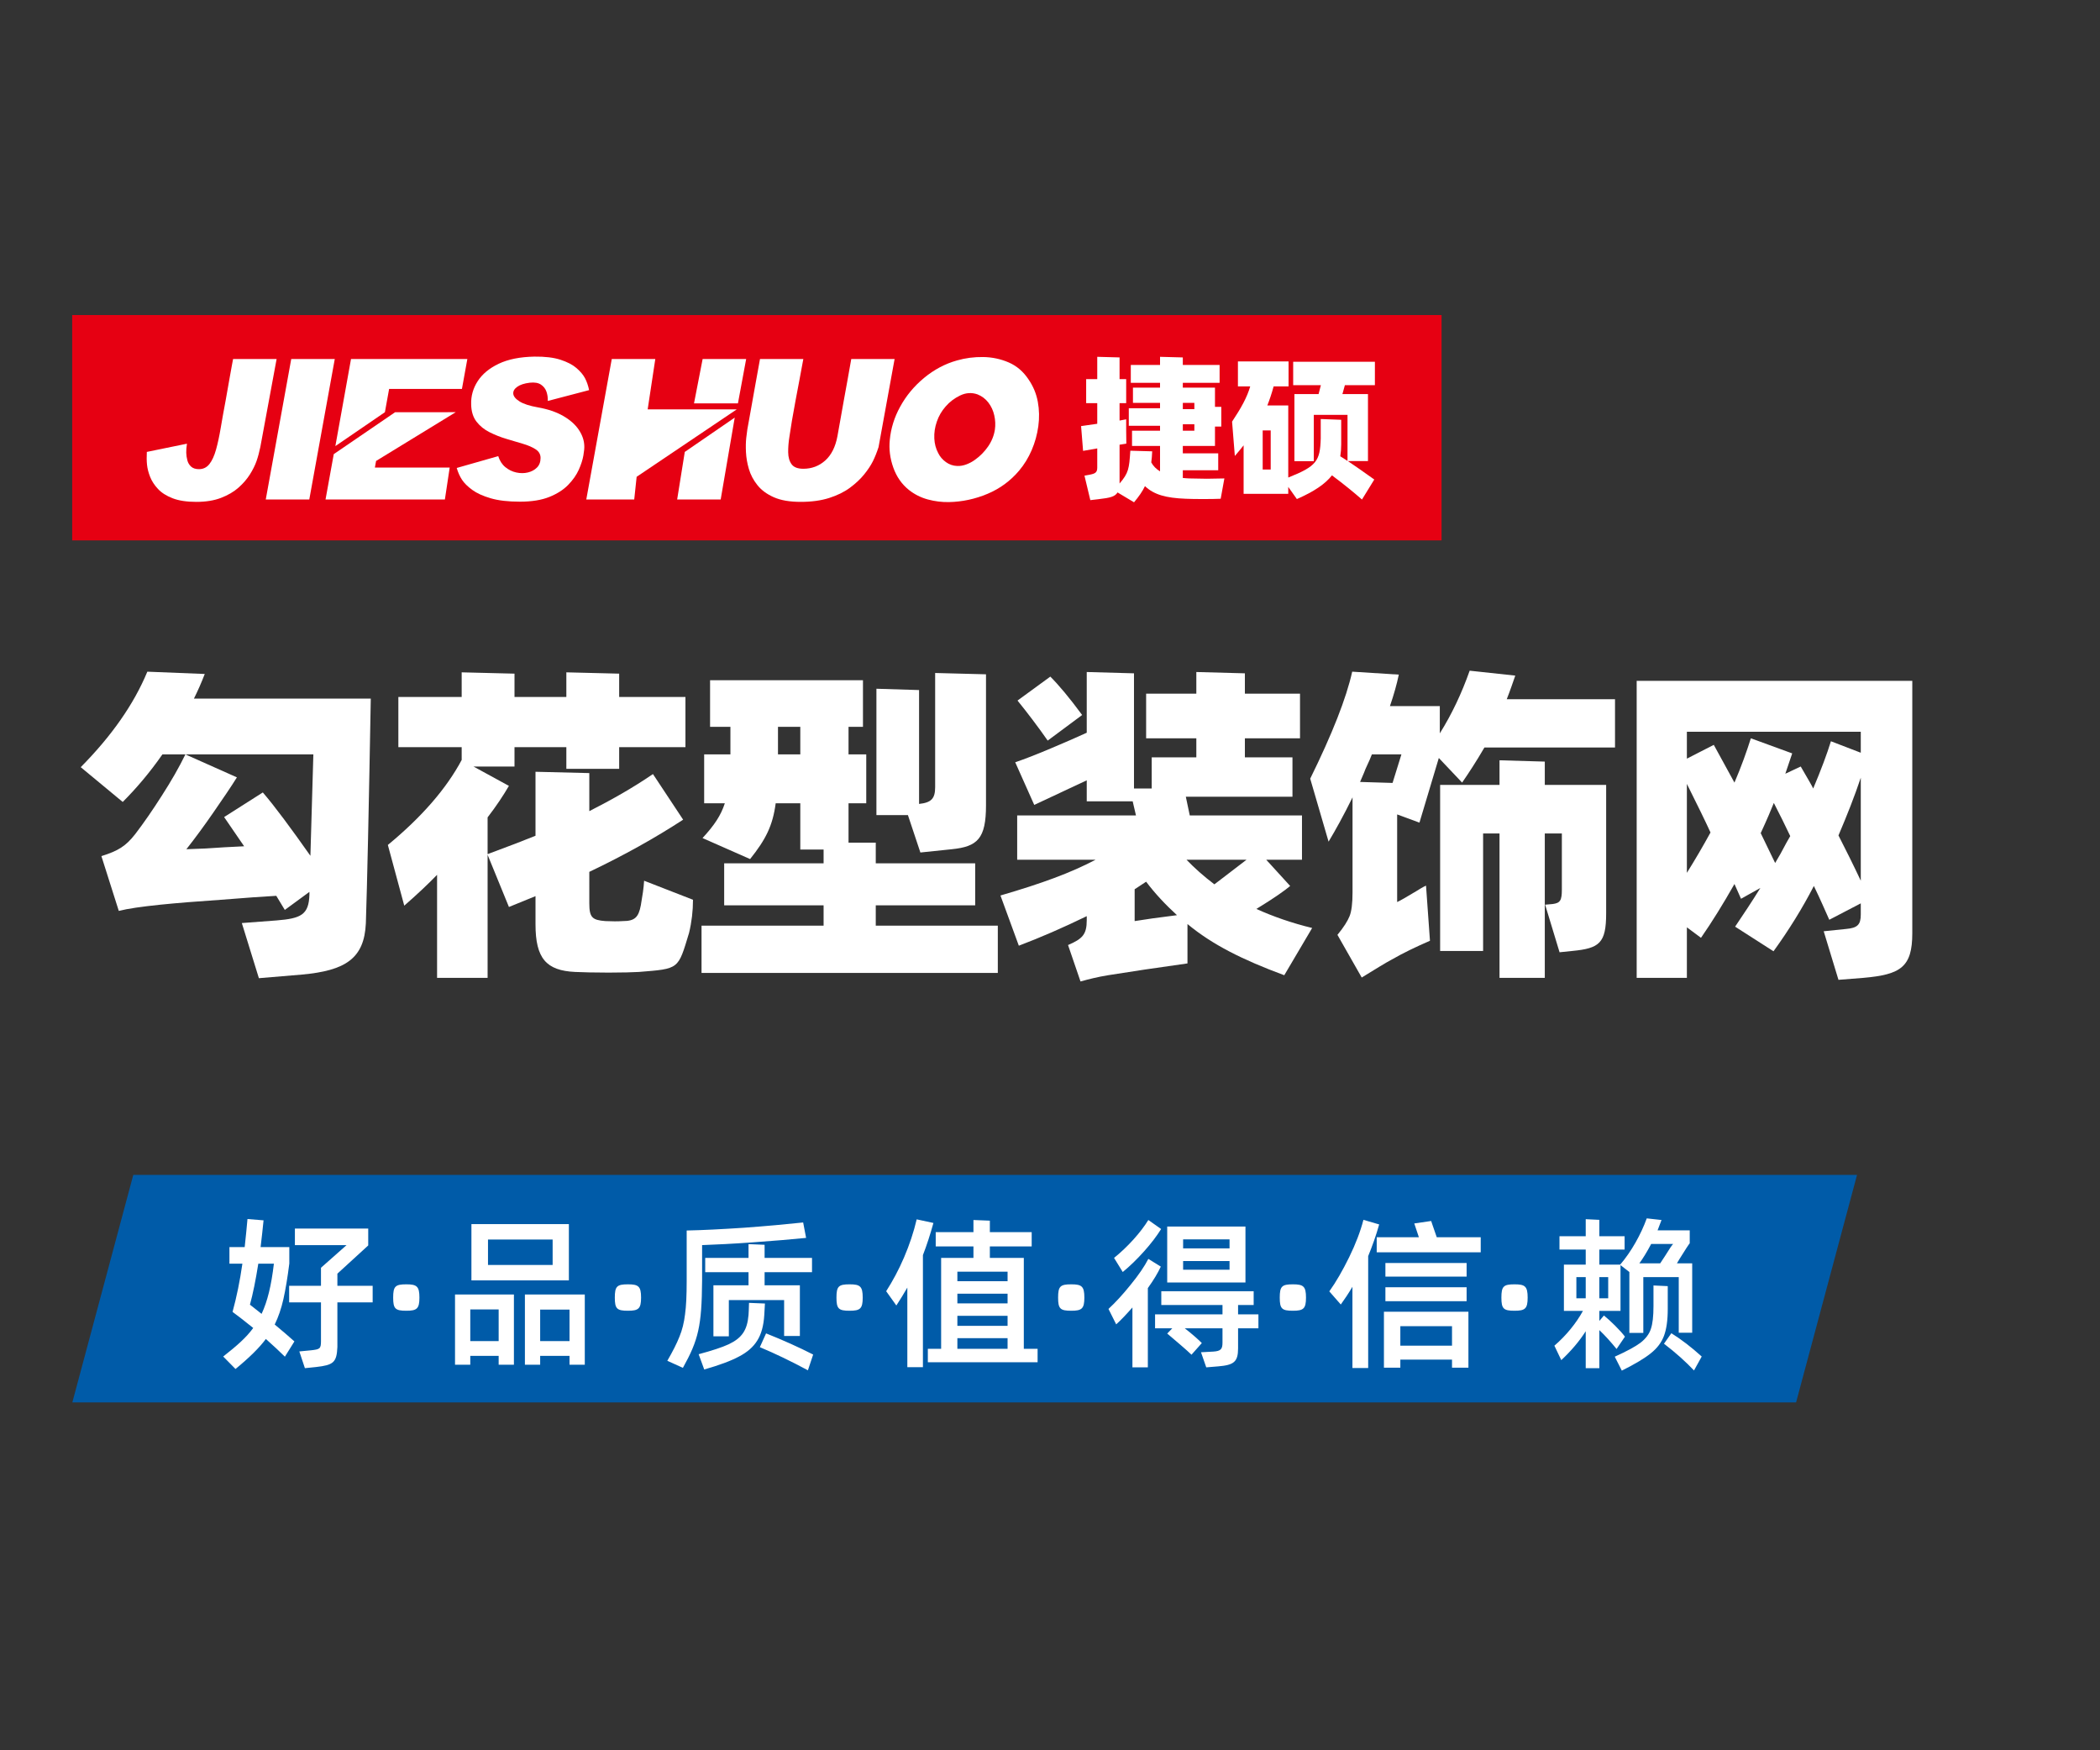 <?xml version="1.0" encoding="utf-8"?>
<!-- Generator: Adobe Illustrator 16.0.0, SVG Export Plug-In . SVG Version: 6.00 Build 0)  -->
<!DOCTYPE svg PUBLIC "-//W3C//DTD SVG 1.1//EN" "http://www.w3.org/Graphics/SVG/1.1/DTD/svg11.dtd">
<svg version="1.1" id="图层_1" xmlns="http://www.w3.org/2000/svg" xmlns:xlink="http://www.w3.org/1999/xlink" x="0px" y="0px"
	 width="960px" height="800px" viewBox="0 0 960 800" enable-background="new 0 0 960 800" xml:space="preserve">
<rect x="0" y="0" width="960" height="800" fill="#333333" stroke="none"/>
<rect x="33" y="144" fill="#E60012" width="626" height="103"/>
<g>
	<path fill="#FFFFFF" d="M126.448,164.104l-7.429,40.167c-0.492,2.377-1.07,4.533-1.742,6.46c-0.675,1.929-1.684,3.96-3.024,6.099
		c-1.347,2.14-3.087,4.159-5.228,6.052c-2.141,1.894-4.801,3.453-7.978,4.674c-3.179,1.224-6.938,1.833-11.278,1.833
		c-4.402,0-8.023-0.548-10.866-1.648c-2.841-1.1-5.073-2.523-6.692-4.264c-1.622-1.743-2.814-3.576-3.576-5.5
		c-0.765-1.93-1.24-3.763-1.422-5.505c-0.184-1.744-0.212-3.715-0.092-5.916l18.34-3.757c-0.244,1.59-0.352,2.965-0.321,4.127
		c0.031,1.156,0.198,2.319,0.506,3.481c0.305,1.163,0.886,2.128,1.741,2.891c0.856,0.763,2.048,1.142,3.576,1.142
		c1.955,0,3.545-0.779,4.771-2.338c1.221-1.559,2.23-3.76,3.024-6.598c0.795-2.847,1.514-6.177,2.154-9.998
		c0.644-3.823,1.391-7.991,2.249-12.519c0.795-4.525,1.42-8.067,1.879-10.635c0.459-2.567,0.795-4.432,1.008-5.591
		c0.214-1.163,0.381-2.052,0.506-2.662h19.896v0.004H126.448z"/>
	<path fill="#FFFFFF" d="M133.138,164.104h19.899l-11.647,64.188h-19.897L133.138,164.104z"/>
	<path fill="#FFFFFF" d="M208.329,188.403l-36.403,22.284l-0.552,3.025h34.201l-2.198,14.581h-54.561l3.76-20.726l28.059-19.164
		H208.329z M160.463,164.104h53.183l-2.474,13.661h-33.288l-1.925,10.637l-22.65,15.498L160.463,164.104z"/>
	<path fill="#FFFFFF" d="M245.924,186.204c4.522,0.795,8.358,2.097,11.507,3.896c3.148,1.807,5.533,3.915,7.151,6.328
		c1.62,2.416,2.462,4.878,2.523,7.379c0.061,0.92-0.078,2.374-0.412,4.359c-0.337,1.985-1.042,4.17-2.109,6.554
		c-1.072,2.381-2.688,4.694-4.859,6.924c-2.17,2.234-5.045,4.064-8.618,5.502c-3.577,1.438-8.056,2.156-13.434,2.156
		c-5.38,0-9.845-0.521-13.388-1.561c-3.545-1.037-6.358-2.323-8.436-3.852c-2.079-1.527-3.622-3.052-4.631-4.583
		c-1.008-1.526-1.818-3.332-2.431-5.41l18.98-5.407c0.673,2.136,1.759,3.816,3.257,5.037c1.498,1.225,3.164,2.037,4.997,2.433
		c1.835,0.399,3.591,0.399,5.272,0c1.683-0.399,3.073-1.147,4.174-2.249c1.099-1.098,1.648-2.569,1.648-4.402
		c0-1.649-0.749-2.962-2.246-3.94c-1.499-0.977-3.437-1.818-5.822-2.52c-2.385-0.708-4.905-1.454-7.563-2.25
		c-2.66-0.793-5.214-1.805-7.658-3.025c-2.443-1.221-4.448-2.841-6.006-4.858c-1.56-2.017-2.371-4.647-2.431-7.889
		c-0.123-3.79,0.87-7.322,2.98-10.592c2.108-3.27,5.319-5.927,9.626-7.976c4.312-2.048,9.736-3.131,16.277-3.256
		c4.83-0.061,8.804,0.412,11.92,1.42c3.117,1.014,5.562,2.28,7.336,3.809c1.773,1.528,3.072,3.07,3.897,4.629
		c0.824,1.559,1.453,3.377,1.88,5.456l-18.889,4.953c0.061-1.467-0.138-2.87-0.595-4.217c-0.46-1.341-1.299-2.431-2.523-3.255
		c-1.225-0.827-2.934-1.114-5.135-0.869c-2.507,0.305-4.417,0.932-5.73,1.881c-1.316,0.947-1.912,2.016-1.788,3.206
		c0.123,1.193,1.086,2.355,2.889,3.485C239.334,184.63,242.133,185.532,245.924,186.204z"/>
	<path fill="#FFFFFF" d="M299.564,164.104l-3.484,23.015h40.714l-45.757,30.812l-1.101,10.363H268.02l11.645-64.188L299.564,164.104
		L299.564,164.104z M309.559,228.293l3.483-21.733l22.832-15.682l-6.417,37.415H309.559L309.559,228.293z M321.202,164.104h19.899
		l-3.757,20.265h-20.082L321.202,164.104z"/>
	<path fill="#FFFFFF" d="M408.958,164.104l-7.336,40.254c-0.794,2.446-1.666,4.617-2.612,6.51c-0.951,1.894-2.277,3.896-3.991,6.006
		c-1.71,2.11-3.864,4.124-6.461,6.053c-2.6,1.928-5.766,3.482-9.49,4.677c-3.729,1.189-8.069,1.785-13.021,1.785
		c-5.014,0-9.11-0.702-12.288-2.109c-3.18-1.403-5.685-3.251-7.518-5.546c-1.835-2.294-3.134-4.757-3.898-7.382
		c-0.766-2.625-1.208-5.194-1.329-7.704c-0.124-2.499-0.078-4.689,0.137-6.556c0.213-1.861,0.381-3.162,0.503-3.899
		c0.123-0.729,0.352-2,0.689-3.801c0.336-1.804,0.718-3.927,1.145-6.373c0.427-2.446,0.873-4.934,1.33-7.477
		c0.46-2.536,0.884-4.903,1.282-7.105c0.4-2.202,0.843-4.647,1.33-7.337h19.806c-0.673,3.669-1.283,6.954-1.833,9.86
		c-0.552,2.903-1.131,5.976-1.741,9.213c-0.612,3.243-1.165,6.313-1.65,9.215c-0.491,2.903-0.857,5.241-1.101,7.016
		c-0.429,2.625-0.627,5.076-0.597,7.337s0.55,4.081,1.562,5.455c1.007,1.377,2.796,2.065,5.36,2.065c3.853,0,7.185-1.256,9.996-3.76
		c2.811-2.507,4.679-6.206,5.595-11.097c0.367-2.016,0.807-4.494,1.328-7.43c0.519-2.93,1.068-6.016,1.648-9.259
		c0.583-3.238,1.133-6.265,1.653-9.078c0.52-2.808,1.083-5.989,1.695-9.538h19.806v0.004H408.958z"/>
	<path fill="#FFFFFF" d="M470.21,173.457c2.138,3.117,3.544,6.509,4.219,10.18c0.672,3.666,0.749,7.396,0.23,11.185
		c-0.521,3.791-1.529,7.426-3.027,10.913c-1.497,3.483-3.41,6.604-5.73,9.354c-3.974,4.712-8.804,8.249-14.488,10.636
		c-5.686,2.383-11.555,3.639-17.604,3.76c-3.241,0.058-6.453-0.338-9.63-1.192c-3.178-0.858-6.052-2.293-8.619-4.309
		c-3.299-2.628-5.7-6.055-7.196-10.272c-1.503-4.219-2.035-8.434-1.604-12.652c0.243-2.625,0.762-5.21,1.558-7.75
		c0.792-2.536,1.832-4.966,3.115-7.289c2.749-5.077,6.418-9.507,11.006-13.297c4.584-3.792,9.596-6.452,15.037-7.975
		c3.853-1.101,7.84-1.622,11.966-1.562c4.126,0.063,8.023,0.891,11.691,2.477C464.8,167.257,467.827,169.851,470.21,173.457z
		 M454.807,196.382c0.305-2.138,0.214-4.309-0.277-6.507c-0.488-2.202-1.392-4.158-2.705-5.873
		c-1.317-1.708-2.982-2.962-4.997-3.758c-2.628-0.917-5.261-0.748-7.886,0.504c-2.627,1.259-4.864,2.952-6.693,5.091
		c-1.774,2.016-3.107,4.309-3.988,6.878c-0.889,2.563-1.271,5.135-1.147,7.7c0.121,2.443,0.705,4.648,1.744,6.603
		c0.793,1.647,1.972,3.042,3.53,4.172c1.561,1.133,3.286,1.728,5.182,1.79c1.406,0.059,2.826-0.187,4.262-0.738
		c1.437-0.548,2.737-1.251,3.898-2.107c2.324-1.647,4.312-3.668,5.962-6.051C453.337,201.7,454.376,199.133,454.807,196.382z"/>
</g>
<g>
	<path fill="#FFFFFF" d="M559.715,218.677l-1.688,9.288c-1.758,0.071-4.431,0.139-7.947,0.139c-3.592,0-6.263-0.068-8.023-0.139
		c-9.007-0.35-14.496-1.828-18.647-5.77c-1.055,2.25-2.744,4.715-4.993,7.388l-7.531-4.5c-1.196,1.896-3.236,2.462-8.793,3.09
		l-3.659,0.425l-2.675-11.188l2.32-0.422c2.531-0.494,3.52-0.984,3.52-3.235v-8.795l-6.476,1.127l-0.915-11.329l7.391-1.058v-9.427
		h-5.07v-10.979h5.07v-10.201l10.2,0.278v9.922h3.025v10.979h-3.025v7.953l3.025-0.563v5.135l0.069,5.982l-3.095,0.491v16.183v1.548
		c4.149-4.856,4.362-6.683,4.926-14.988l9.989,0.279c-0.07,1.832-0.21,3.521-0.422,5.067c0.913,1.689,2.252,3.025,4.011,4.083
		v-11.612h-12.805v-6.962h12.805v-2.252h-14.283v-8.021h14.283v-2.462h-12.383v-6.966h12.383v-2.184h-13.368v-8.162h13.368v-3.728
		l10.412,0.28v3.446h16.816v8.163h-16.816v2.184h14.705v8.793h2.886v9.005h-2.886v8.868h-14.705v3.374h16.185v7.741h-16.185v3.517
		c0.844,0.071,2.322,0.212,2.956,0.212c3.59,0.071,6.263,0.143,8.022,0.143C553.457,218.818,556.131,218.748,559.715,218.677z
		 M545.995,187.013v-2.883h-5.272v2.883H545.995z M545.995,193.915h-5.272v2.952h5.272V193.915z"/>
	<path fill="#FFFFFF" d="M628.522,176.038h-13.718l-1.126,4.082h11.68v30.609h-9.216c3.023,2.04,7.104,4.852,12.1,8.445
		l-5.627,9.144c-3.595-3.164-8.164-6.895-13.721-11.048c-3.097,3.943-8.164,7.391-16.043,10.835l-3.94-5.556v3.163h-20.404v-22.161
		c-1.267,1.62-2.603,3.237-4.011,4.855l-1.265-15.69c4.153-6.263,6.823-11.046,8.303-16.115h-5.628v-11.394h23.149v11.396h-6.824
		c-0.916,3.378-1.901,6.262-2.888,8.724h9.57v32.935c12.948-5.143,14.564-7.532,14.848-17.876v-8.866l9.354,0.353v11.258
		c0,1.896-0.142,3.728-0.422,5.416l3.307,2.114v-21.039h-15.409v21.179h-8.864v-30.68h11.049l1.052-4.082h-12.666v-10.692h37.36
		V176.038L628.522,176.038z M577.23,214.598h3.66v-17.874h-3.66V214.598z"/>
</g>
<g>
	<path fill="#FFFFFF" d="M169.499,319.305c-0.9,50.548-1.65,84.746-2.25,102.746c-0.75,16.049-9.3,21.599-29.249,23.398
		l-19.649,1.65l-7.8-25.199l15.899-1.2c11.1-0.899,14.699-2.55,15-11.699v-1.351l-11.25,8.25l-3.899-6.449
		c-5.55,0.3-13.95,0.899-25.199,1.8c-11.1,0.75-20.399,1.499-27.749,2.249c-8.699,0.9-14.999,1.801-19.049,2.851l-7.95-25.049
		c7.649-2.4,11.099-4.5,15.449-10.05c3.9-5.1,7.95-10.95,12.149-17.549c4.35-6.75,7.95-13.049,10.8-18.899l23.549,10.5
		c-2.7,4.35-6.3,9.6-10.649,15.899c-4.35,6.3-8.55,12-12.45,16.95c5.85-0.15,11.7-0.45,17.549-0.9l8.85-0.45l-9.149-13.35
		l17.699-11.25c5.55,6.45,12.75,16.2,21.749,28.949l1.35-46.348H74.253c-5.85,8.399-12,15.599-18.149,21.749l-19.199-15.899
		c14.099-14.25,24.299-28.799,30.449-43.648l26.249,1.05c-1.5,3.899-3.15,7.649-4.95,11.25H169.499z"/>
	<path fill="#FFFFFF" d="M316.797,411.251c0,5.1-0.6,10.199-1.8,15.149c-5.1,16.799-4.35,16.349-22.949,17.849
		c-2.7,0.15-7.35,0.301-13.799,0.301c-6.75,0-11.85-0.15-15.299-0.301c-13.199-0.6-18.149-6.149-18.149-21.749v-12.899l-12.149,4.95
		l-9.75-23.849v56.248h-23.099v-47.098c-4.05,4.2-9,8.85-15,14.1l-7.5-27.75c15.449-12.75,26.699-25.649,33.749-38.848v-5.85
		h-28.949v-22.949h28.949v-11.25l24.149,0.6v10.65h23.699v-11.25l24.149,0.6v10.65h30.299v22.949h-30.299v9.9h-24.149v-9.9H235.2
		v8.85h-18.749l16.199,8.85c-2.55,4.35-5.7,9.149-9.75,14.399v16.799c9.75-3.6,17.099-6.45,21.899-8.399v-29.249l24.599,0.6v17.399
		c10.35-5.25,20.099-10.8,29.099-16.949l13.799,20.849c-12.899,8.399-27.149,16.349-42.898,23.849V412.9c0,6.45,1.35,7.65,7.35,8.1
		c3.15,0.15,5.7,0.15,7.95,0c5.4,0,7.2-1.649,8.25-7.199c0.75-4.35,1.35-8.1,1.5-11.25L316.797,411.251z"/>
	<path fill="#FFFFFF" d="M400.348,423.101h55.797v21.599H320.701v-21.599h55.798v-9.3h-45.448v-19.199h45.448v-6.3H365.85v-21.149
		H354.6c-1.35,10.2-4.5,16.5-11.699,25.499l-21.749-9.6c5.399-5.85,8.399-10.35,10.199-15.899h-9.449v-22.349h12v-1.2v-11.399h-9.3
		v-21.299h69.897v21.299h-6.6v12.6h8.1v22.349h-8.1v18h12.45v9.45h45.448v19.199h-45.448V423.101z M355.65,344.804h10.2v-12.6h-10.2
		v11.85V344.804z M420.747,389.652l-5.7-17.1h-14.399v-57.748l19.499,0.6v52.048c5.55-0.6,7.35-2.4,7.35-7.65v-52.198l23.249,0.6
		v59.848c0,15.299-3.9,18.899-15.6,20.099L420.747,389.652z"/>
	<path fill="#FFFFFF" d="M587.095,445.749c-19.05-7.05-32.849-13.949-44.248-23.398v17.999c-13.95,1.95-26.099,3.75-36.299,5.399
		c-4.649,0.75-8.85,1.8-12.6,2.851l-5.7-16.649c6.601-2.851,8.551-4.8,8.551-11.399v-1.801c-10.801,5.25-21.149,9.75-31.049,13.5
		l-8.399-22.949c19.049-5.55,32.099-10.35,43.498-16.349H465v-20.25h54.297l-1.5-6.45h-20.998v-9.6l-24,11.25l-8.7-19.499
		c4.05-1.35,9.45-3.45,16.199-6.3c6.75-2.85,12.3-5.25,16.5-7.2v-27.749l21.599,0.6v52.648h8.1v-14.25h20.399v-8.7h-22.949v-20.399
		h22.949v-9.9l22.199,0.6v9.3h25.199v20.399h-25.199v8.7h21.749v18h-48.748l1.8,8.549h51.298v20.25h-16.35l10.95,12
		c-2.25,1.949-7.35,5.55-15.449,10.5c7.648,3.449,16.199,6.449,25.498,8.699L587.095,445.749z M478.949,338.504
		c-4.05-5.85-9.75-13.35-13.8-18.299l15-10.95c3.75,3.75,8.7,9.6,14.549,17.549L478.949,338.504z M518.697,421
		c4.5-0.75,10.949-1.649,19.35-2.699c-5.25-4.801-10.05-9.9-14.1-15.3l-5.25,3.45V421z M542.396,392.952
		c3.6,3.75,7.8,7.5,12.75,11.25l3.149-2.4l11.55-8.849H542.396z"/>
	<path fill="#FFFFFF" d="M738.293,319.604v22.049h-59.697c-3.75,6.45-7.2,11.699-10.2,16.049l-10.649-11.25l-8.85,29.548
		l-10.199-3.75v40.048c1.35-0.6,4.199-2.25,8.699-4.949c1.65-1.051,3.15-1.951,4.5-2.551l1.8,25.199
		c-6.6,2.85-12.45,5.7-17.399,8.55c-3.15,1.649-7.649,4.5-13.799,8.249l-11.1-19.499c2.85-3.449,4.649-6.3,5.549-8.55
		c0.9-2.25,1.351-5.85,1.351-10.799v-43.499c-4.05,8.25-7.8,15-10.95,20.249l-8.399-28.799
		c10.05-20.399,16.499-36.749,19.199-48.898l21.3,1.35c-0.9,4.35-2.25,9.149-4.051,14.399h22.799v12.45
		c5.551-8.85,10.051-18.45,13.65-28.649l20.85,2.25c-1.051,3-2.25,6.6-3.9,10.8H738.293z M636.597,357.853l4.05-13.049h-13.499
		c-1.351,3.6-2.851,6.149-3.601,8.399l-1.799,4.2L636.597,357.853z M706.193,348.104v10.649h28.05V417.4
		c0,13.649-3,16.05-15.45,17.249l-5.85,0.601l-6.6-21.75l3.45-0.299c3.45-0.451,4.2-1.65,4.2-6.6v-25.649h-7.801v65.997h-20.698
		v-65.997h-7.5v53.697h-19.649v-75.896h27.149v-11.25L706.193,348.104z"/>
	<path fill="#FFFFFF" d="M748.197,311.205h125.994V426.55c0,15.45-5.25,18.899-22.35,20.399l-11.398,0.9l-6.75-22.199l10.199-1.05
		c5.25-0.45,6.75-1.95,6.75-6.601v-5.1l-14.399,7.5c-1.95-4.35-4.2-9.6-7.05-15.449c-5.25,10.199-11.399,20.099-18.449,29.849
		l-17.549-11.25c3.75-5.55,7.649-11.399,11.549-17.698l-8.85,4.949l-3-6.75c-5.1,9-10.199,17.25-15.299,24.6l-6.45-4.8v23.099
		h-22.948V311.205z M850.643,334.454h-79.497v12.299l12.3-6.3l9.449,17.25c3.15-7.35,5.55-14.1,7.5-20.25l18.899,6.9l-3.149,9.3
		l7.049-3.3c3.301,5.7,5.25,9,5.7,10.05c3.6-8.55,6.3-15.75,8.1-21.599l13.649,5.25V334.454z M771.146,398.951
		c3.75-6,7.351-12.149,10.8-18.449c-2.4-5.25-6-12.6-10.8-22.199V398.951z M818.394,382.152c-2.249-4.8-4.8-9.899-7.499-15.149
		c-1.2,3-3.15,7.65-6,13.799l6.6,13.65c1.65-2.7,3.3-5.7,5.1-9.15L818.394,382.152z M850.643,355.453
		c-2.85,8.55-6.3,17.249-10.199,26.399c3.299,6.45,6.749,13.349,10.199,20.699V355.453z"/>
</g>
<polygon fill="#005BA8" points="848.934,537 60.934,537 33.067,641 821.066,641 "/>
<g>
	<path fill="#FFFFFF" d="M132.26,577.502c-0.825,6.524-1.725,11.924-2.7,16.274c-0.975,4.35-2.325,8.249-3.975,11.624
		c3.375,2.775,6.375,5.4,9,7.725l-4.35,6.975c-2.325-2.324-5.25-5.024-8.7-8.1c-2.925,3.975-7.575,8.55-13.875,13.725l-5.625-5.699
		c6.375-5.025,10.5-8.625,13.724-13.05c-3.975-3.225-7.125-5.625-9.45-7.35c1.875-6.825,3.375-14.175,4.5-22.05h-5.925v-7.574h6.975
		c0.525-4.95,0.975-9.225,1.275-12.824l7.35,0.6c-0.375,3.825-0.825,7.875-1.35,12.225h13.125V577.502z M119.585,600.525
		c2.7-5.774,4.425-12.824,5.625-22.949h-7.125c-1.2,7.575-2.475,13.875-3.825,18.75L119.585,600.525z M170.358,587.701v7.575
		h-16.125v20.398c-0.3,7.125-1.875,8.25-9.75,9.15l-5.1,0.524l-2.55-7.649l5.4-0.525c3.975-0.45,4.5-0.675,4.5-4.199v-17.699h-14.55
		v-7.575h14.55v-8.25l11.699-10.35H134.81v-7.574h33.523v7.725l-14.099,12.899v5.55H170.358z"/>
	<path fill="#FFFFFF" d="M179.735,593.101c0-5.175,0.975-6.074,6-6.074c4.8,0,6,0.899,6,6.074c0,5.101-1.2,6-6,6
		C180.71,599.101,179.735,598.201,179.735,593.101z"/>
	<path fill="#FFFFFF" d="M214.984,623.774h-6.975v-32.099h26.924v32.099h-6.975v-4.05h-12.974V623.774z M227.958,612.976v-14.475
		h-12.974v14.475H227.958z M215.509,559.502h44.548v25.725h-44.548V559.502z M223.084,578.177h29.549v-11.625h-29.549V578.177z
		 M239.958,623.774v-32.099h27.374v32.099h-6.975v-4.05h-13.424v4.05H239.958z M246.933,598.576v14.399h13.424v-14.399H246.933z"/>
	<path fill="#FFFFFF" d="M281.059,593.101c0-5.175,0.975-6.074,6-6.074c4.8,0,6,0.899,6,6.074c0,5.101-1.2,6-6,6
		C282.034,599.101,281.059,598.201,281.059,593.101z"/>
	<path fill="#FFFFFF" d="M320.958,585.302c-0.15,20.924-1.725,27.224-8.774,39.897l-7.125-3.225c2.475-4.274,4.35-7.949,5.55-11.024
		c1.275-3.075,2.1-6.449,2.55-10.199c0.525-3.75,0.75-8.775,0.75-15v-23.323c7.35-0.15,16.124-0.601,26.324-1.275
		c10.2-0.75,19.199-1.575,26.924-2.4l1.35,7.05c-6.675,0.676-14.774,1.351-24.224,2.025c-9.375,0.675-17.174,1.05-23.324,1.274
		V585.302z M349.682,595.801l-0.3,5.325c-0.3,4.8-1.35,8.699-3.225,11.624c-1.8,2.925-4.575,5.325-8.325,7.275
		c-3.75,2.024-9.075,3.975-15.899,5.924l-2.55-6.975c6.15-1.649,10.725-3.149,13.799-4.574c6.075-2.925,8.4-6.45,9-13.35
		c0.075-0.9,0.15-2.775,0.225-5.55L349.682,595.801z M371.206,574.952v6.524h-21.674v6h16.124v23.174h-7.2v-16.425h-25.274v16.575
		h-7.05v-23.324h16.049v-6h-19.799v-6.524h19.799v-6.3l7.35,0.3v6H371.206z M350.207,609.45c7.725,3.075,14.924,6.3,21.524,9.675
		l-2.4,7.199c-7.799-4.199-15.149-7.725-21.974-10.574L350.207,609.45z"/>
	<path fill="#FFFFFF" d="M382.383,593.101c0-5.175,0.975-6.074,6-6.074c4.8,0,6,0.899,6,6.074c0,5.101-1.2,6-6,6
		C383.357,599.101,382.383,598.201,382.383,593.101z"/>
	<path fill="#FFFFFF" d="M426.706,558.978c-1.425,5.175-3,10.05-4.8,14.699v51.223h-7.125v-36.373c-1.65,2.85-3.3,5.55-5.025,8.175
		l-4.649-6.525c2.925-4.574,5.7-9.674,8.174-15.449c2.475-5.774,4.425-11.624,5.775-17.399L426.706,558.978z M468.03,574.952V616.5
		h6.3v6.149h-50.173V616.5h6.075v-41.548h14.774v-5.25h-17.249v-6.525h17.249v-5.549l7.5,0.3v5.249h19.124v6.525h-19.124v5.25
		H468.03z M460.605,585.602v-4.35h-22.949v4.35H460.605z M437.656,595.726h22.949v-4.425h-22.949V595.726z M460.605,606v-4.574
		h-22.949V606H460.605z M460.605,611.625h-22.949v4.875h22.949V611.625z"/>
	<path fill="#FFFFFF" d="M483.706,593.101c0-5.175,0.976-6.074,6-6.074c4.8,0,6,0.899,6,6.074c0,5.101-1.2,6-6,6
		C484.682,599.101,483.706,598.201,483.706,593.101z"/>
	<path fill="#FFFFFF" d="M530.654,578.927c-1.274,2.774-3.225,6.074-5.924,9.824v36.224h-7.05v-27.374
		c-2.7,3.075-5.175,5.7-7.425,7.725l-3.525-7.05c3-2.774,6.375-6.374,10.05-10.949c3.75-4.575,6.45-8.55,8.175-11.925
		L530.654,578.927z M530.805,561.752c-2.025,3.226-4.574,6.6-7.799,10.2c-3.226,3.6-6.45,6.749-9.75,9.449l-3.975-6.449
		c3.074-2.476,6.074-5.325,8.85-8.4c2.85-3.149,5.1-6.149,6.824-8.924L530.805,561.752z M575.278,600.751v6.374h-9.3v9.15
		c0,6.225-1.95,7.649-9.074,8.249l-5.475,0.45l-2.4-6.899l5.55-0.3c3.524-0.226,4.274-1.125,4.274-4.125v-6.525h-17.249
		c3.375,2.625,5.925,4.875,7.8,6.75l-4.725,5.325c-0.975-0.976-2.7-2.476-5.025-4.5l-6.074-5.175l2.324-2.4h-7.874v-6.374h30.823
		v-4.275H530.88v-6.3h42.224v6.3h-7.125v4.275H575.278z M533.58,560.627h35.773v25.574H533.58V560.627z M562.078,570.602v-4.124
		h-21.224v4.124H562.078z M540.854,576.377v3.975h21.224v-3.975H540.854z"/>
	<path fill="#FFFFFF" d="M585.03,593.101c0-5.175,0.975-6.074,5.999-6.074c4.801,0,6,0.899,6,6.074c0,5.101-1.199,6-6,6
		C586.005,599.101,585.03,598.201,585.03,593.101z"/>
	<path fill="#FFFFFF" d="M630.479,559.652c-1.425,5.1-3.15,9.899-5.024,14.475v51.147h-7.2v-37.123
		c-1.875,3.149-3.674,5.85-5.324,8.1l-5.25-6c3.074-4.274,6.074-9.524,9.074-15.6c3-6.149,5.176-11.849,6.525-17.099
		L630.479,559.652z M676.902,565.502v6.9h-47.549v-6.9h19.274l-2.101-6.3l7.726-1.125c0,0,0.225,0.601,0.6,1.8l1.95,5.625H676.902z
		 M640.153,625.125h-7.499v-25.574h38.623v25.574h-7.5v-3.675h-23.624V625.125z M633.328,577.276h37.124v6.225h-37.124V577.276z
		 M670.452,594.751h-37.124v-6.375h37.124V594.751z M663.777,615.075v-8.925h-23.624v8.925H663.777z"/>
	<path fill="#FFFFFF" d="M686.354,593.101c0-5.175,0.975-6.074,6-6.074c4.8,0,6,0.899,6,6.074c0,5.101-1.2,6-6,6
		C687.328,599.101,686.354,598.201,686.354,593.101z"/>
	<path fill="#FFFFFF" d="M739.002,616.575c-2.625-3.225-5.25-6.149-7.875-8.625v17.399h-6.225v-16.874
		c-2.925,4.574-6.675,8.999-11.175,13.199l-3.149-6.6c5.324-4.575,9.975-10.274,13.049-15.899h-8.699v-21.149h9.975v-6.899h-12
		v-6.075h12v-7.799l6.225,0.3v7.499h11.55v6.075h-11.55v6.899h9.524c5.101-5.925,9.524-13.874,12.149-21.148l6.75,0.75l-1.8,4.725
		h14.699v5.925c-0.375,0.375-1.95,2.774-4.649,7.124l-1.2,2.025h6.975v31.724h-6.149v-25.424h-16.199v25.499h-6.375v-27.824
		l-4.05-3.149v20.924h-9.675v4.575l2.1-2.476c1.575,1.275,3.301,2.851,5.176,4.725c1.874,1.875,3.374,3.525,4.424,4.95
		L739.002,616.575z M724.902,583.727h-4.275v9.675h4.275V583.727z M735.177,593.401v-9.675h-4.05v9.675H735.177z M762.4,587.852
		v10.499c0,5.175-0.6,9.225-1.725,12.225s-3.074,5.625-6,7.95c-2.85,2.324-7.274,4.949-13.274,7.949l-3.225-6.375
		c5.475-2.475,9.374-4.574,11.774-6.374c2.4-1.875,3.975-3.976,4.725-6.3c0.825-2.4,1.2-5.851,1.2-10.425v-9.45L762.4,587.852z
		 M754.826,568.577c-1.95,3.675-3.75,6.6-5.4,8.85h9.525l2.175-3.3c2.024-3.3,3.3-5.175,3.749-5.55H754.826z M764.051,609.375
		c4.574,2.851,9.149,6.375,13.875,10.65l-3.525,6.374c-3.75-3.975-8.324-8.1-13.725-12.225L764.051,609.375z"/>
</g>
</svg>
